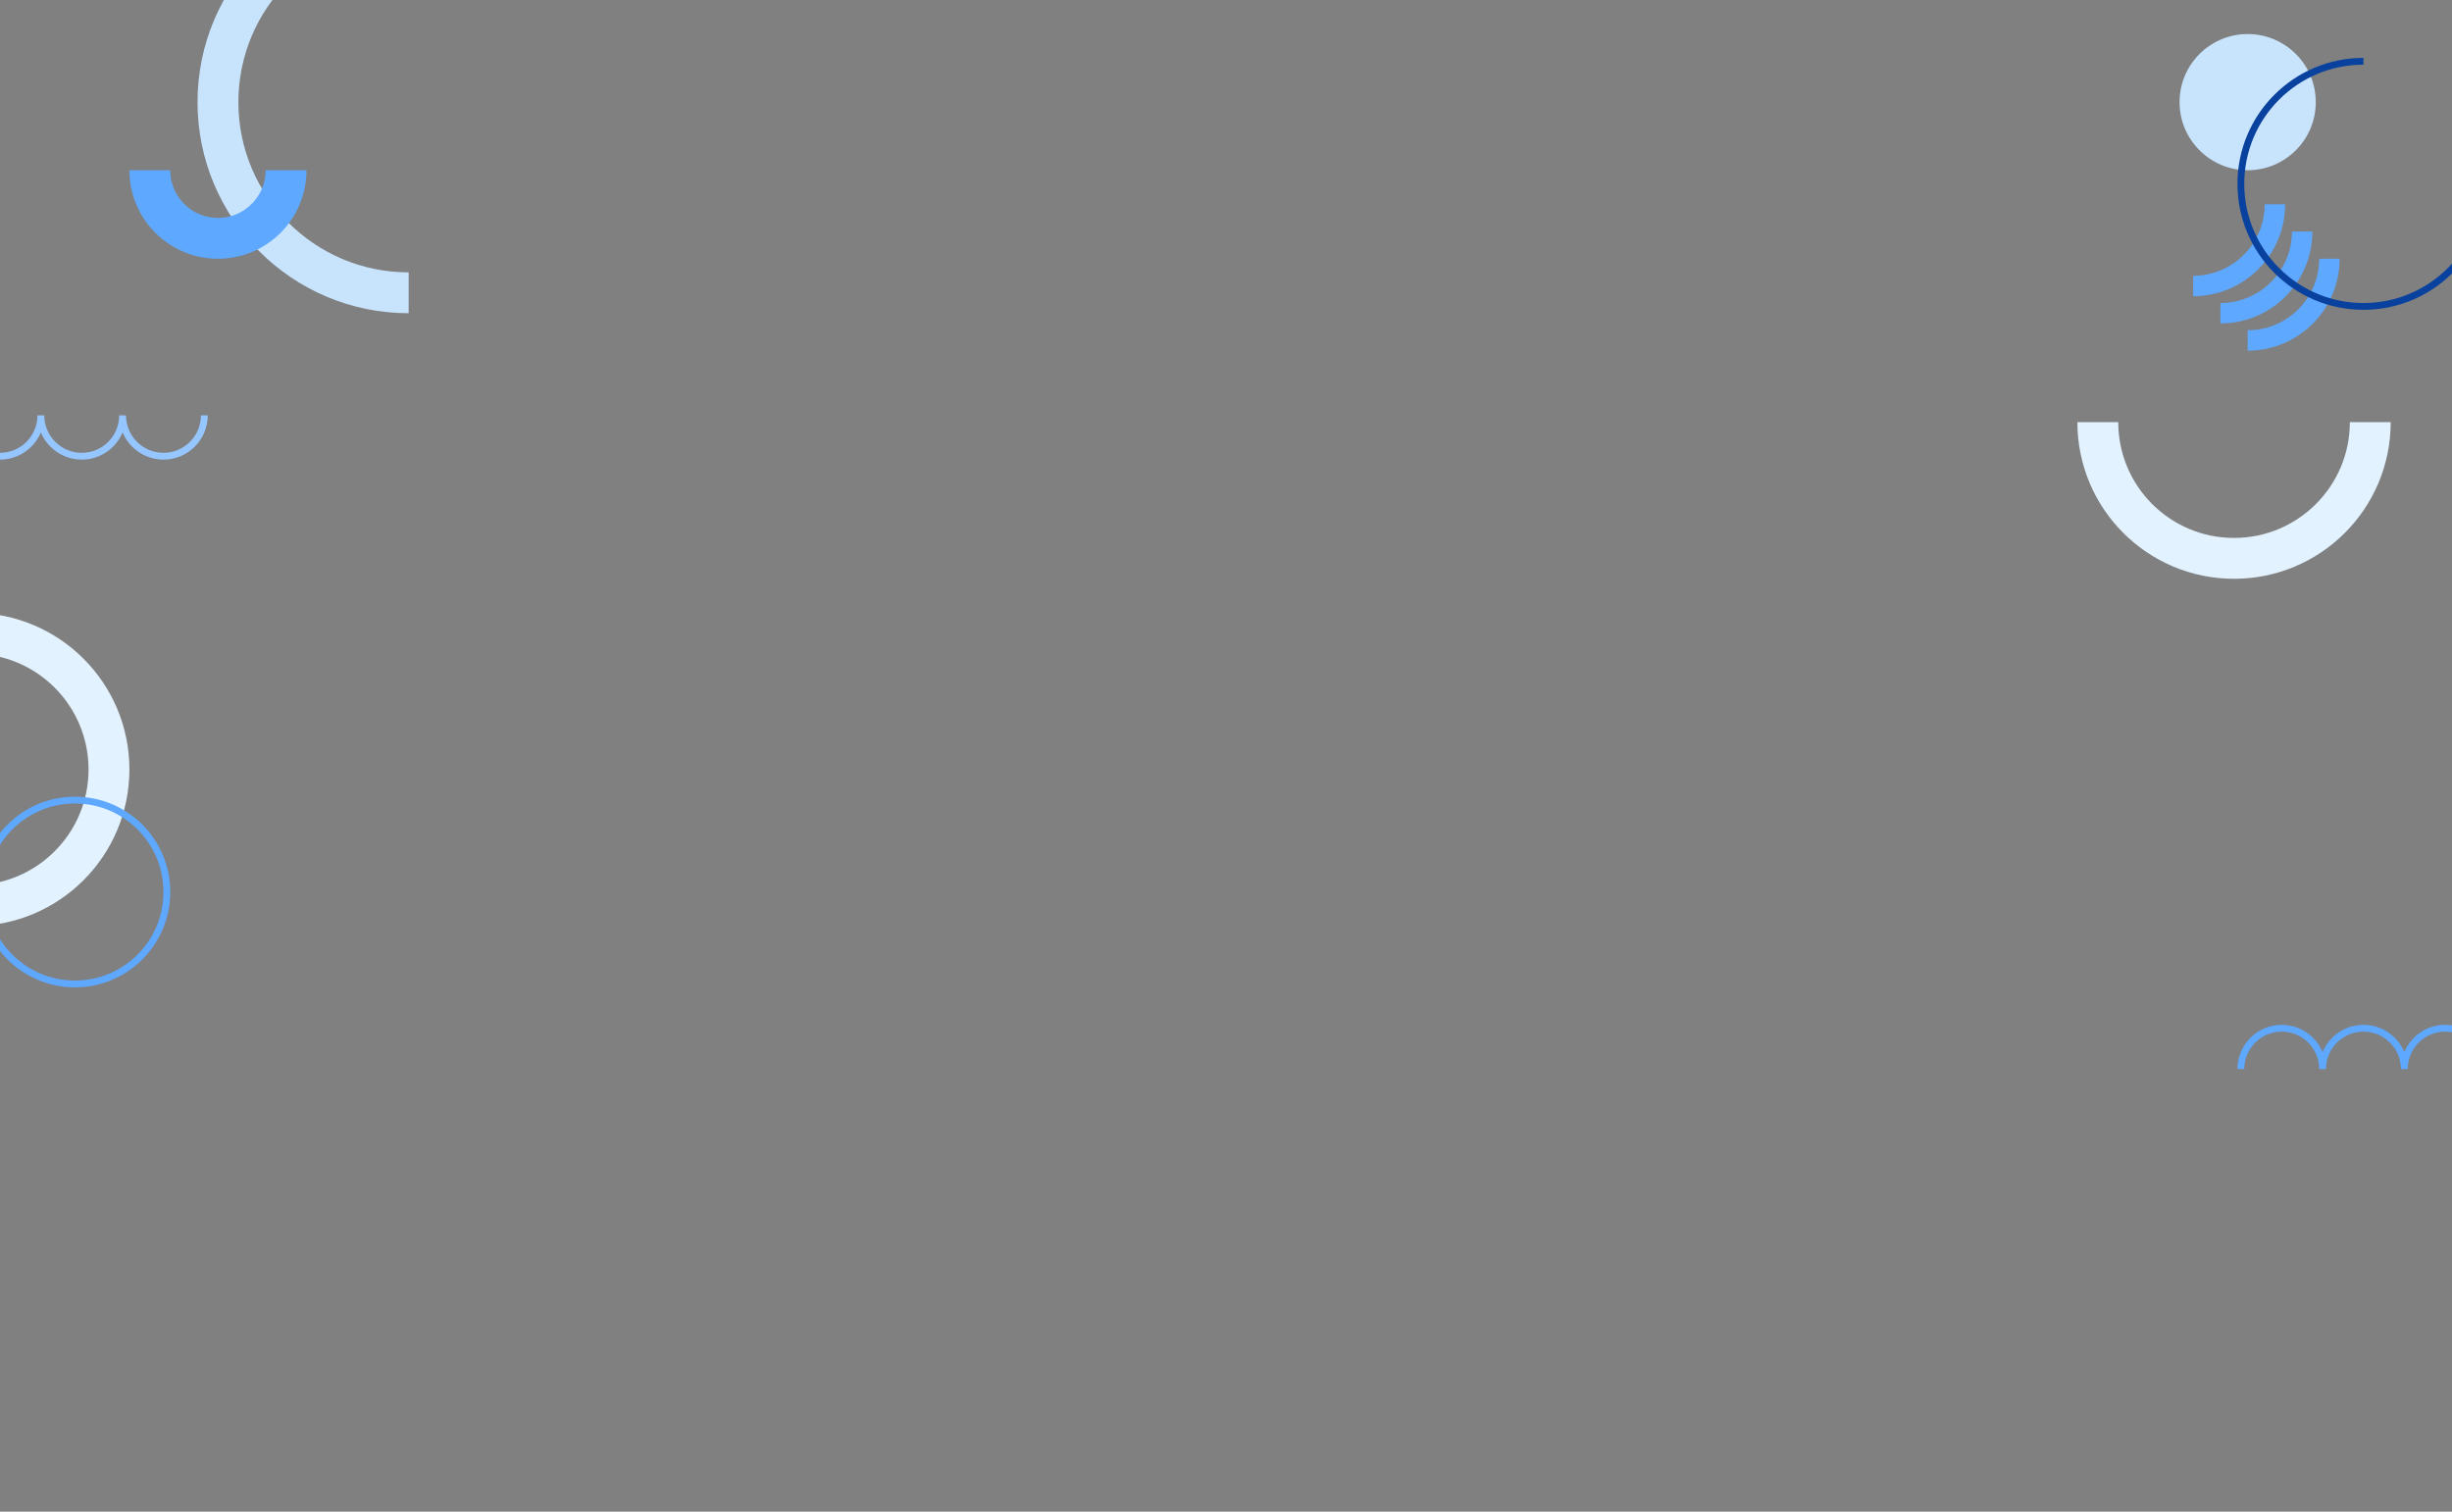 <svg width="360" height="222" viewBox="0 0 360 222" fill="none" xmlns="http://www.w3.org/2000/svg">
<rect x="0" y="0" width="360" height="222" fill="#808080" stroke="none"/>
<g clip-path="url(#clip0_3644_15610)">
<path d="M60 43C44.536 43 32 30.464 32 15C32 -0.464 44.536 -13 60 -13" stroke="#C8E3FC" stroke-width="6"/>
<path d="M-4 93C7.046 93 16 101.954 16 113C16 124.046 7.046 133 -4 133" stroke="#E3F2FF" stroke-width="6"/>
<path d="M42 25C42 30.523 37.523 35 32 35C26.477 35 22 30.523 22 25" stroke="#5EA8FF" stroke-width="6"/>
<path d="M-18 61C-18 64.314 -15.314 67 -12 67C-8.686 67 -6 64.314 -6 61C-6 64.314 -3.314 67 5.36442e-07 67C3.314 67 6 64.314 6 61C6 64.314 8.686 67 12 67C15.314 67 18 64.314 18 61C18 64.314 20.686 67 24 67C27.314 67 30 64.314 30 61" stroke="#96C6FF"/>
<path d="M377 157C377 153.686 374.314 151 371 151C367.686 151 365 153.686 365 157C365 153.686 362.314 151 359 151C355.686 151 353 153.686 353 157C353 153.686 350.314 151 347 151C343.686 151 341 153.686 341 157C341 153.686 338.314 151 335 151C331.686 151 329 153.686 329 157" stroke="#5EA8FF"/>
<path d="M334 30C334 36.627 328.627 42 322 42" stroke="#5EA8FF" stroke-width="3"/>
<path d="M338 34C338 40.627 332.627 46 326 46" stroke="#5EA8FF" stroke-width="3"/>
<path d="M342 38C342 44.627 336.627 50 330 50" stroke="#5EA8FF" stroke-width="3"/>
<circle cx="330" cy="15" r="10" fill="#C8E3FC"/>
<path d="M365 27C365 36.941 356.941 45 347 45C337.059 45 329 36.941 329 27C329 17.059 337.059 9 347 9" stroke="#09429E"/>
<circle cx="11" cy="131" r="13.5" stroke="#5EA8FF"/>
<path d="M348 62C348 73.046 339.046 82 328 82C316.954 82 308 73.046 308 62" stroke="#E3F2FF" stroke-width="6"/>
</g>
<defs>
<clipPath id="clip0_3644_15610">
<rect width="360" height="222" fill="white"/>
</clipPath>
</defs>
</svg>
